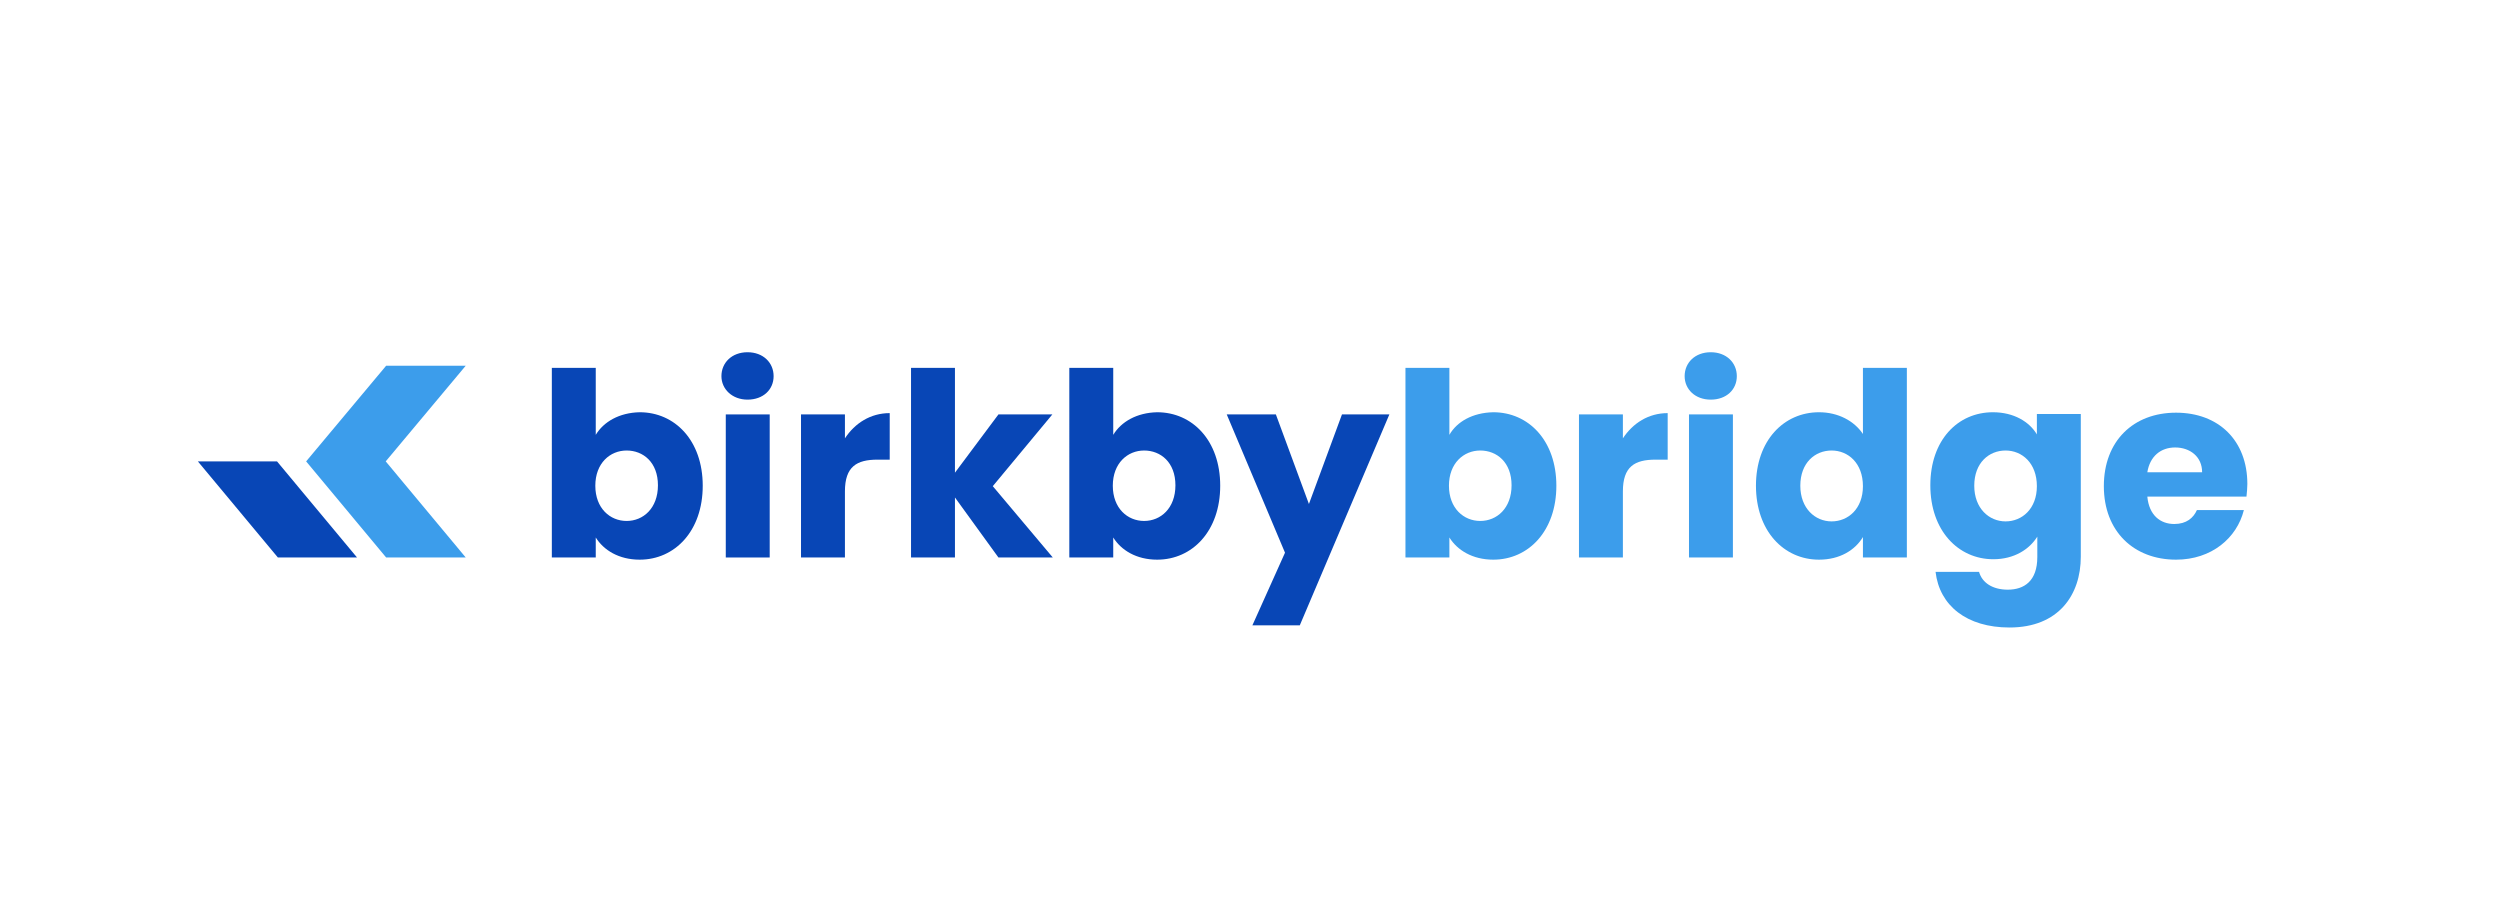 <?xml version="1.0" encoding="utf-8"?>
<!-- Generator: Adobe Illustrator 28.2.0, SVG Export Plug-In . SVG Version: 6.00 Build 0)  -->
<svg version="1.1" id="Layer_1" xmlns="http://www.w3.org/2000/svg" xmlns:xlink="http://www.w3.org/1999/xlink" x="0px" y="0px"
	 viewBox="0 0 574.9 209.8" style="enable-background:new 0 0 574.9 209.8;" xml:space="preserve">
<style type="text/css">
	.st0{fill:#0846B6;}
	.st1{fill:#3C9DEB;}
</style>
<g>
	<polygon class="st0" points="82.1,128.2 63.9,128.2 45.5,106.1 63.7,106.1 	"/>
	<polygon class="st1" points="88.7,106.1 107.1,128.2 88.8,128.2 70.4,106.1 88.8,84.1 107.1,84.1 	"/>
</g>
<g>
	<path class="st0" d="M147.1,94.8c8.1,0,14.5,6.5,14.5,16.9s-6.4,17-14.5,17c-4.8,0-8.3-2.2-10.1-5.1v4.6h-10.1V84.6h10.1V100
		C138.8,97,142.4,94.9,147.1,94.8L147.1,94.8z M144.1,103.6c-3.8,0-7.2,2.9-7.2,8.1c0,5.2,3.4,8.1,7.2,8.1c3.8,0,7.2-2.9,7.2-8.2
		S147.9,103.6,144.1,103.6L144.1,103.6z"/>
	<path class="st0" d="M165.9,86.5c0-3.1,2.4-5.5,6-5.5s6,2.4,6,5.5c0,3.1-2.4,5.4-6,5.4C168.4,91.9,165.9,89.5,165.9,86.5z"/>
	<rect x="166.9" y="95.3" class="st0" width="10.1" height="32.9"/>
	<path class="st0" d="M194.3,128.2h-10.1V95.3h10.1v5.5c2.3-3.5,5.9-5.8,10.3-5.8v10.7h-2.8c-4.8,0-7.5,1.6-7.5,7.3L194.3,128.2
		L194.3,128.2z"/>
	<path class="st0" d="M209.5,84.6h10.1v24.1l10-13.4h12.4l-13.7,16.5l13.8,16.4h-12.5l-10-13.8v13.8h-10.1
		C209.5,128.2,209.5,84.6,209.5,84.6z"/>
	<path class="st0" d="M266.1,94.8c8.1,0,14.5,6.5,14.5,16.9s-6.4,17-14.5,17c-4.8,0-8.3-2.2-10.1-5.1v4.6h-10.1V84.6H256V100
		C257.8,97,261.4,94.9,266.1,94.8L266.1,94.8z M263.1,103.6c-3.8,0-7.2,2.9-7.2,8.1c0,5.2,3.4,8.1,7.2,8.1c3.8,0,7.2-2.9,7.2-8.2
		S266.9,103.6,263.1,103.6L263.1,103.6z"/>
	<path class="st0" d="M308.6,95.3h10.9l-20.6,48.5H288l7.5-16.7l-13.4-31.8h11.3l7.6,20.6L308.6,95.3L308.6,95.3z"/>
	<path class="st1" d="M343.4,94.8c8.1,0,14.5,6.5,14.5,16.9s-6.4,17-14.5,17c-4.8,0-8.3-2.2-10.1-5.1v4.6h-10.1V84.6h10.1V100
		C335,97,338.6,94.9,343.4,94.8L343.4,94.8z M340.4,103.6c-3.8,0-7.2,2.9-7.2,8.1c0,5.2,3.4,8.1,7.2,8.1c3.8,0,7.2-2.9,7.2-8.2
		S344.2,103.6,340.4,103.6L340.4,103.6z"/>
	<path class="st1" d="M373.2,128.2h-10.1V95.3h10.1v5.5c2.3-3.5,5.9-5.8,10.3-5.8v10.7h-2.8c-4.8,0-7.5,1.6-7.5,7.3L373.2,128.2
		L373.2,128.2z"/>
	<path class="st1" d="M387.4,86.5c0-3.1,2.4-5.5,6-5.5s6,2.4,6,5.5c0,3.1-2.4,5.4-6,5.4S387.4,89.5,387.4,86.5z M388.4,95.3h10.1
		v32.9h-10.1V95.3z"/>
	<path class="st1" d="M418.3,94.8c4.4,0,8.1,2,10.1,5V84.6h10.1v43.6h-10.1v-4.7c-1.8,3-5.3,5.2-10.1,5.2c-8.1,0-14.5-6.6-14.5-17
		S410.2,94.8,418.3,94.8z M421.2,103.6c-3.8,0-7.2,2.8-7.2,8.1c0,5.2,3.4,8.2,7.2,8.2s7.2-2.9,7.2-8.1
		C428.4,106.5,425,103.6,421.2,103.6L421.2,103.6z"/>
	<path class="st1" d="M458.3,94.8c4.8,0,8.4,2.2,10.1,5.1v-4.7h10.1v32.8c0,8.8-5.1,16.3-16.4,16.3c-9.8,0-16.1-5-17-12.8h10
		c0.7,2.5,3.1,4.1,6.6,4.1c3.8,0,6.8-2,6.8-7.5v-4.7c-1.8,2.9-5.3,5.2-10.1,5.2c-8.1,0-14.5-6.6-14.5-17S450.2,94.8,458.3,94.8
		L458.3,94.8z M461.2,103.6c-3.8,0-7.2,2.8-7.2,8.1c0,5.2,3.4,8.2,7.2,8.2c3.8,0,7.2-2.9,7.2-8.1C468.4,106.5,465,103.6,461.2,103.6
		L461.2,103.6z"/>
	<path class="st1" d="M500.4,128.7c-9.7,0-16.6-6.5-16.6-16.9s6.8-16.9,16.6-16.9s16.4,6.4,16.4,16.4c0,0.9-0.1,1.9-0.2,2.9h-22.8
		c0.4,4.3,3,6.3,6.2,6.3c2.8,0,4.4-1.4,5.2-3.2H516C514.4,123.7,508.6,128.7,500.4,128.7L500.4,128.7z M493.8,108.6h12.6
		c0-3.6-2.8-5.7-6.2-5.7C496.9,102.9,494.4,104.9,493.8,108.6L493.8,108.6z"/>
</g>
</svg>
